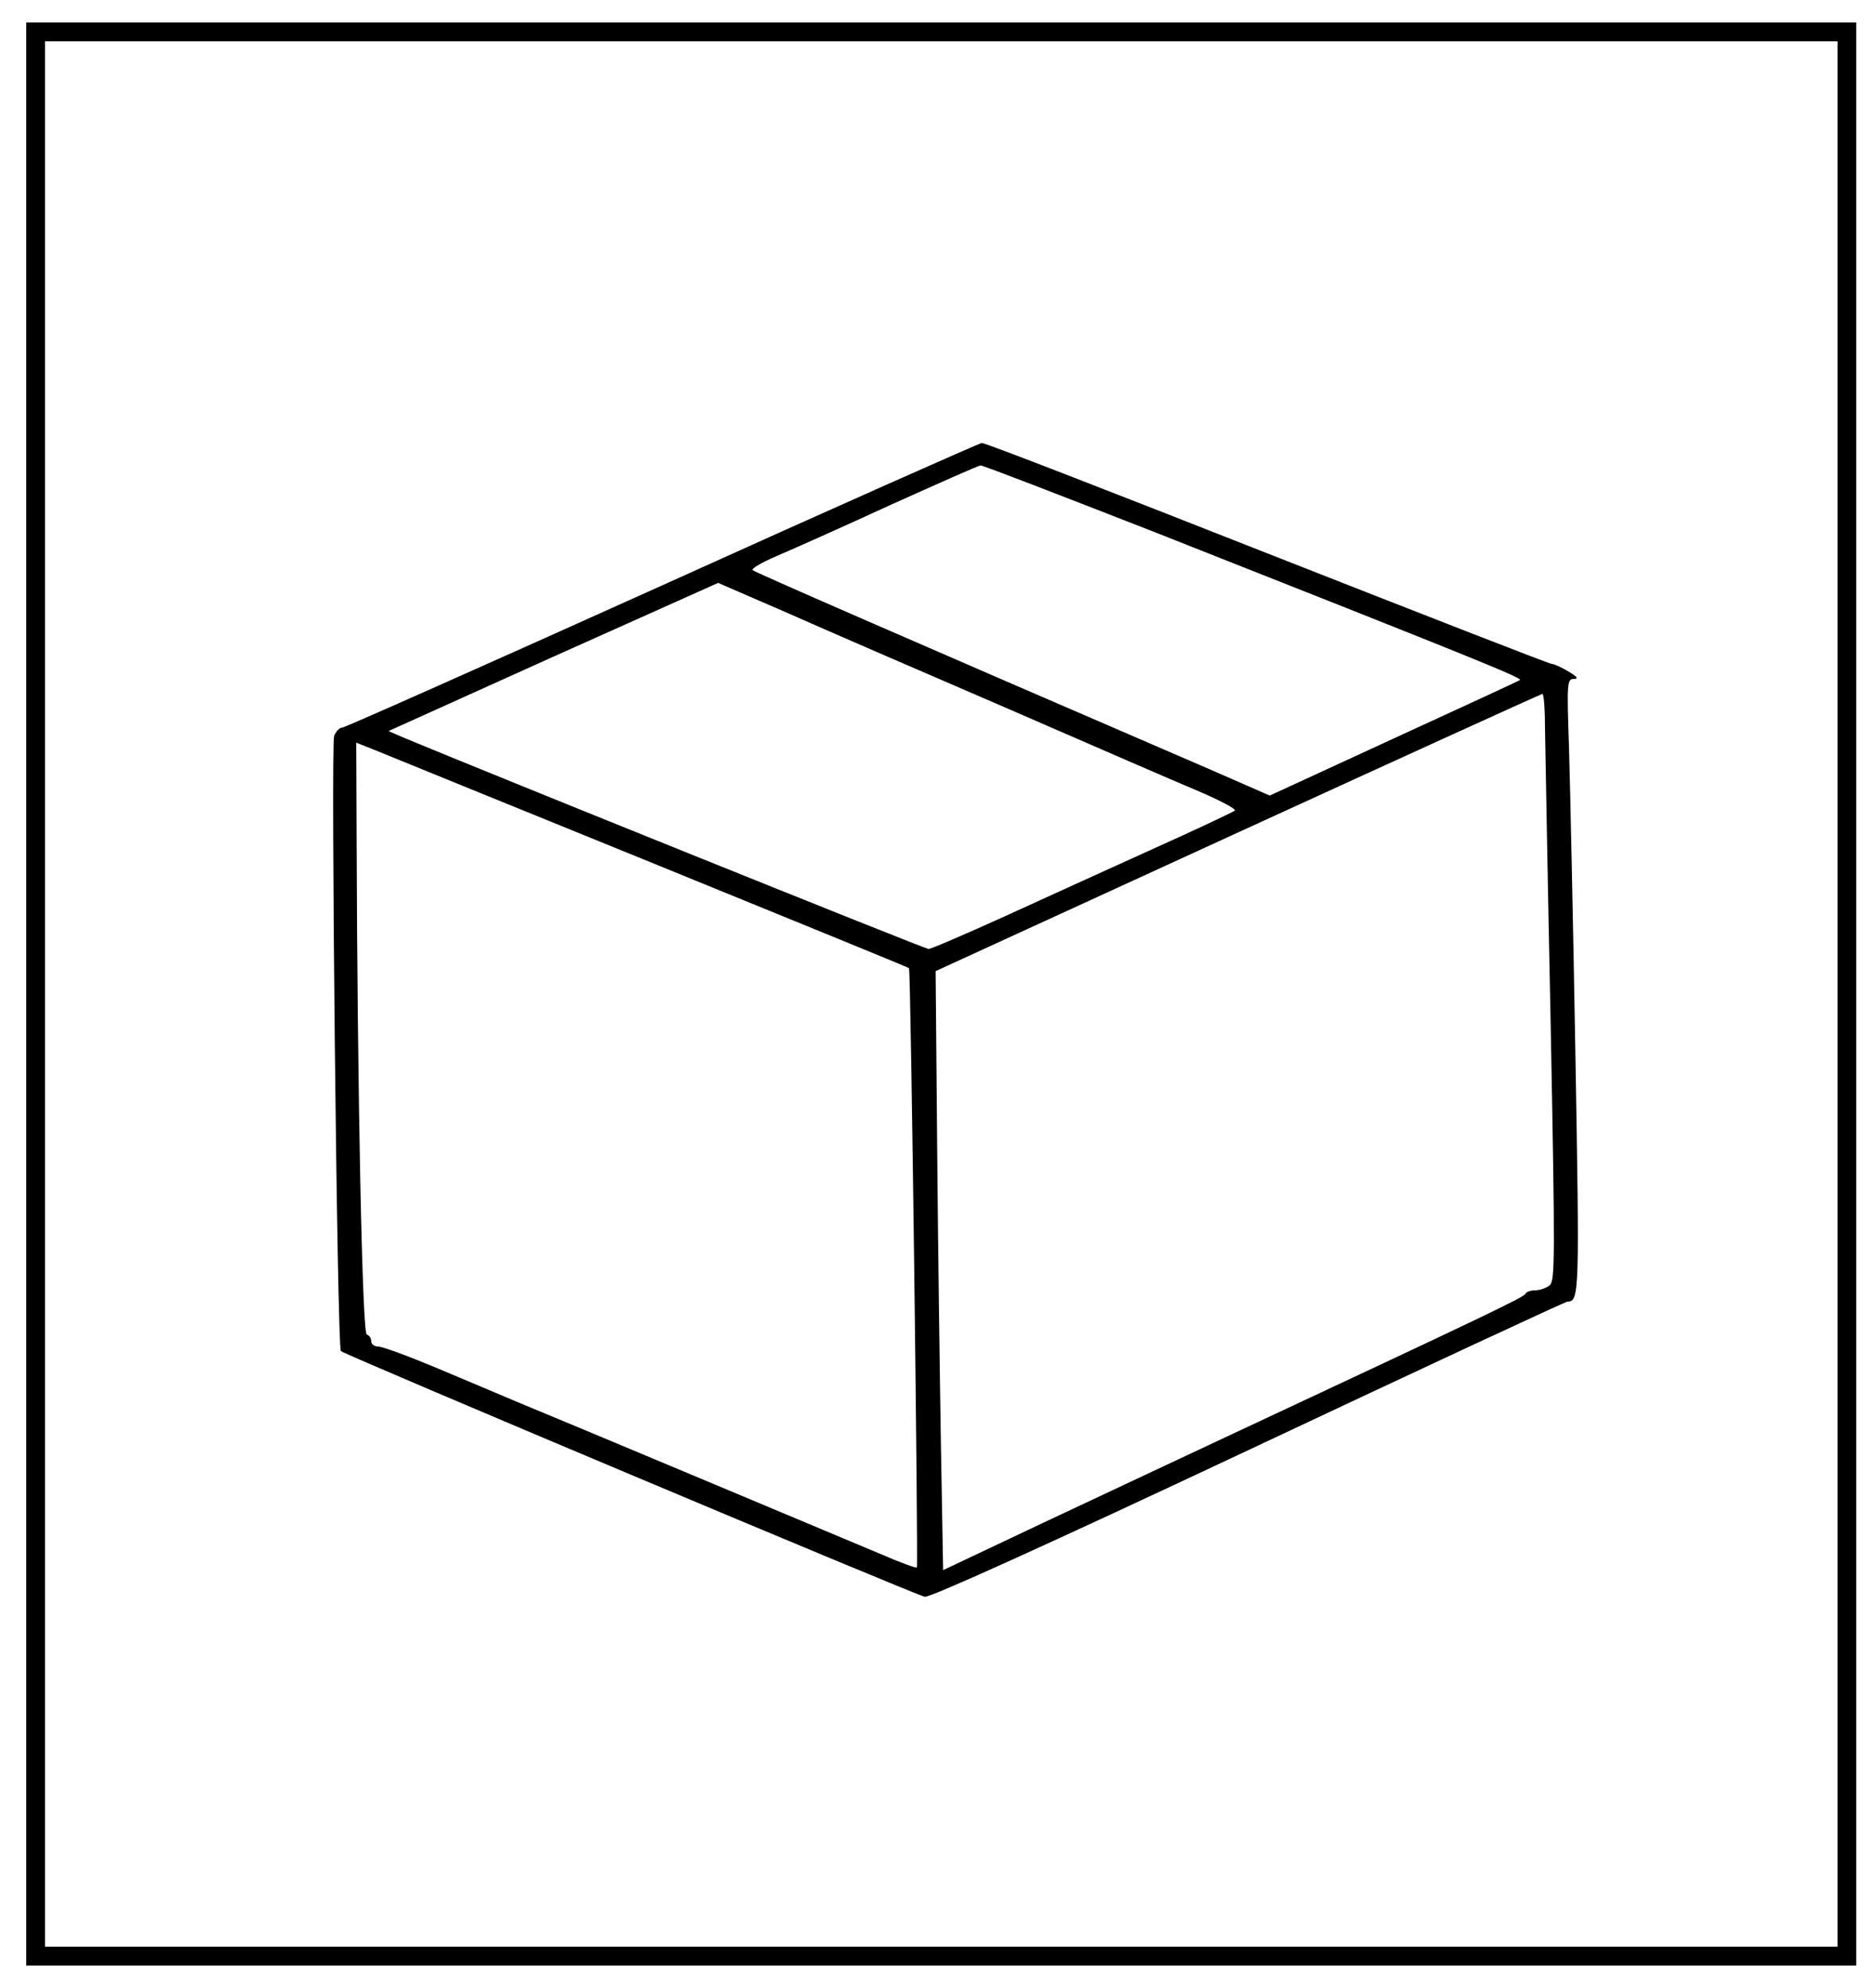 <?xml version="1.0" standalone="no"?>
<!DOCTYPE svg PUBLIC "-//W3C//DTD SVG 20010904//EN"
 "http://www.w3.org/TR/2001/REC-SVG-20010904/DTD/svg10.dtd">
<svg version="1.0" xmlns="http://www.w3.org/2000/svg"
 width="500pt" height="530pt" viewBox="0 0 500 530"
 preserveAspectRatio="xMidYMid meet">

<g transform="translate(0,530) scale(0.1,-0.1)"
fill="#000000" stroke="none">
<path d="M70 2650 l0 -2590 2440 0 2440 0 0 2590 0 2590 -2440 0 -2440 0 0
-2590z m4830 0 l0 -2540 -2390 0 -2390 0 0 2540 0 2540 2390 0 2390 0 0 -2540z"/>
<path d="M1765 3739 c-462 -208 -846 -379 -853 -379 -7 0 -16 -10 -21 -22 -9
-26 8 -1629 18 -1640 8 -9 1529 -649 1557 -655 13 -3 327 139 863 391 463 218
846 396 851 396 32 0 32 24 21 662 -6 348 -14 715 -17 816 -6 172 -5 182 13
182 13 0 9 6 -15 20 -18 11 -38 20 -44 20 -6 0 -347 133 -759 295 -411 162
-753 295 -761 294 -7 -1 -391 -171 -853 -380z m1315 142 c848 -335 982 -389
973 -394 -4 -3 -156 -73 -337 -156 l-330 -152 -160 70 c-848 366 -1212 525
-1219 531 -4 4 25 21 65 38 40 17 177 78 303 136 127 57 234 105 240 105 5 1
214 -80 465 -178z m-400 -467 c223 -97 453 -197 513 -222 59 -25 104 -49 100
-53 -5 -4 -102 -50 -218 -102 -115 -52 -295 -134 -398 -181 -104 -47 -194 -86
-201 -86 -9 0 -1173 469 -1401 564 l-39 17 439 198 440 197 180 -78 c99 -44
362 -158 585 -254z m1440 -56 c1 -51 7 -403 15 -783 12 -634 12 -691 -3 -702
-9 -7 -26 -13 -38 -13 -12 0 -24 -4 -26 -9 -3 -9 -110 -60 -788 -377 -135 -63
-362 -170 -505 -237 l-260 -123 -6 341 c-3 187 -8 546 -10 798 l-4 458 805
369 c443 203 808 369 813 370 4 0 7 -42 7 -92z m-2387 -356 c378 -154 689
-281 691 -283 5 -5 25 -1593 21 -1598 -2 -2 -44 13 -92 34 -143 60 -870 365
-968 405 -49 21 -150 63 -223 94 -74 31 -142 56 -153 56 -10 0 -19 6 -19 14 0
8 -5 16 -12 18 -12 4 -25 648 -27 1320 l-1 258 48 -19 c26 -11 357 -145 735
-299z"/>
</g>
</svg>

